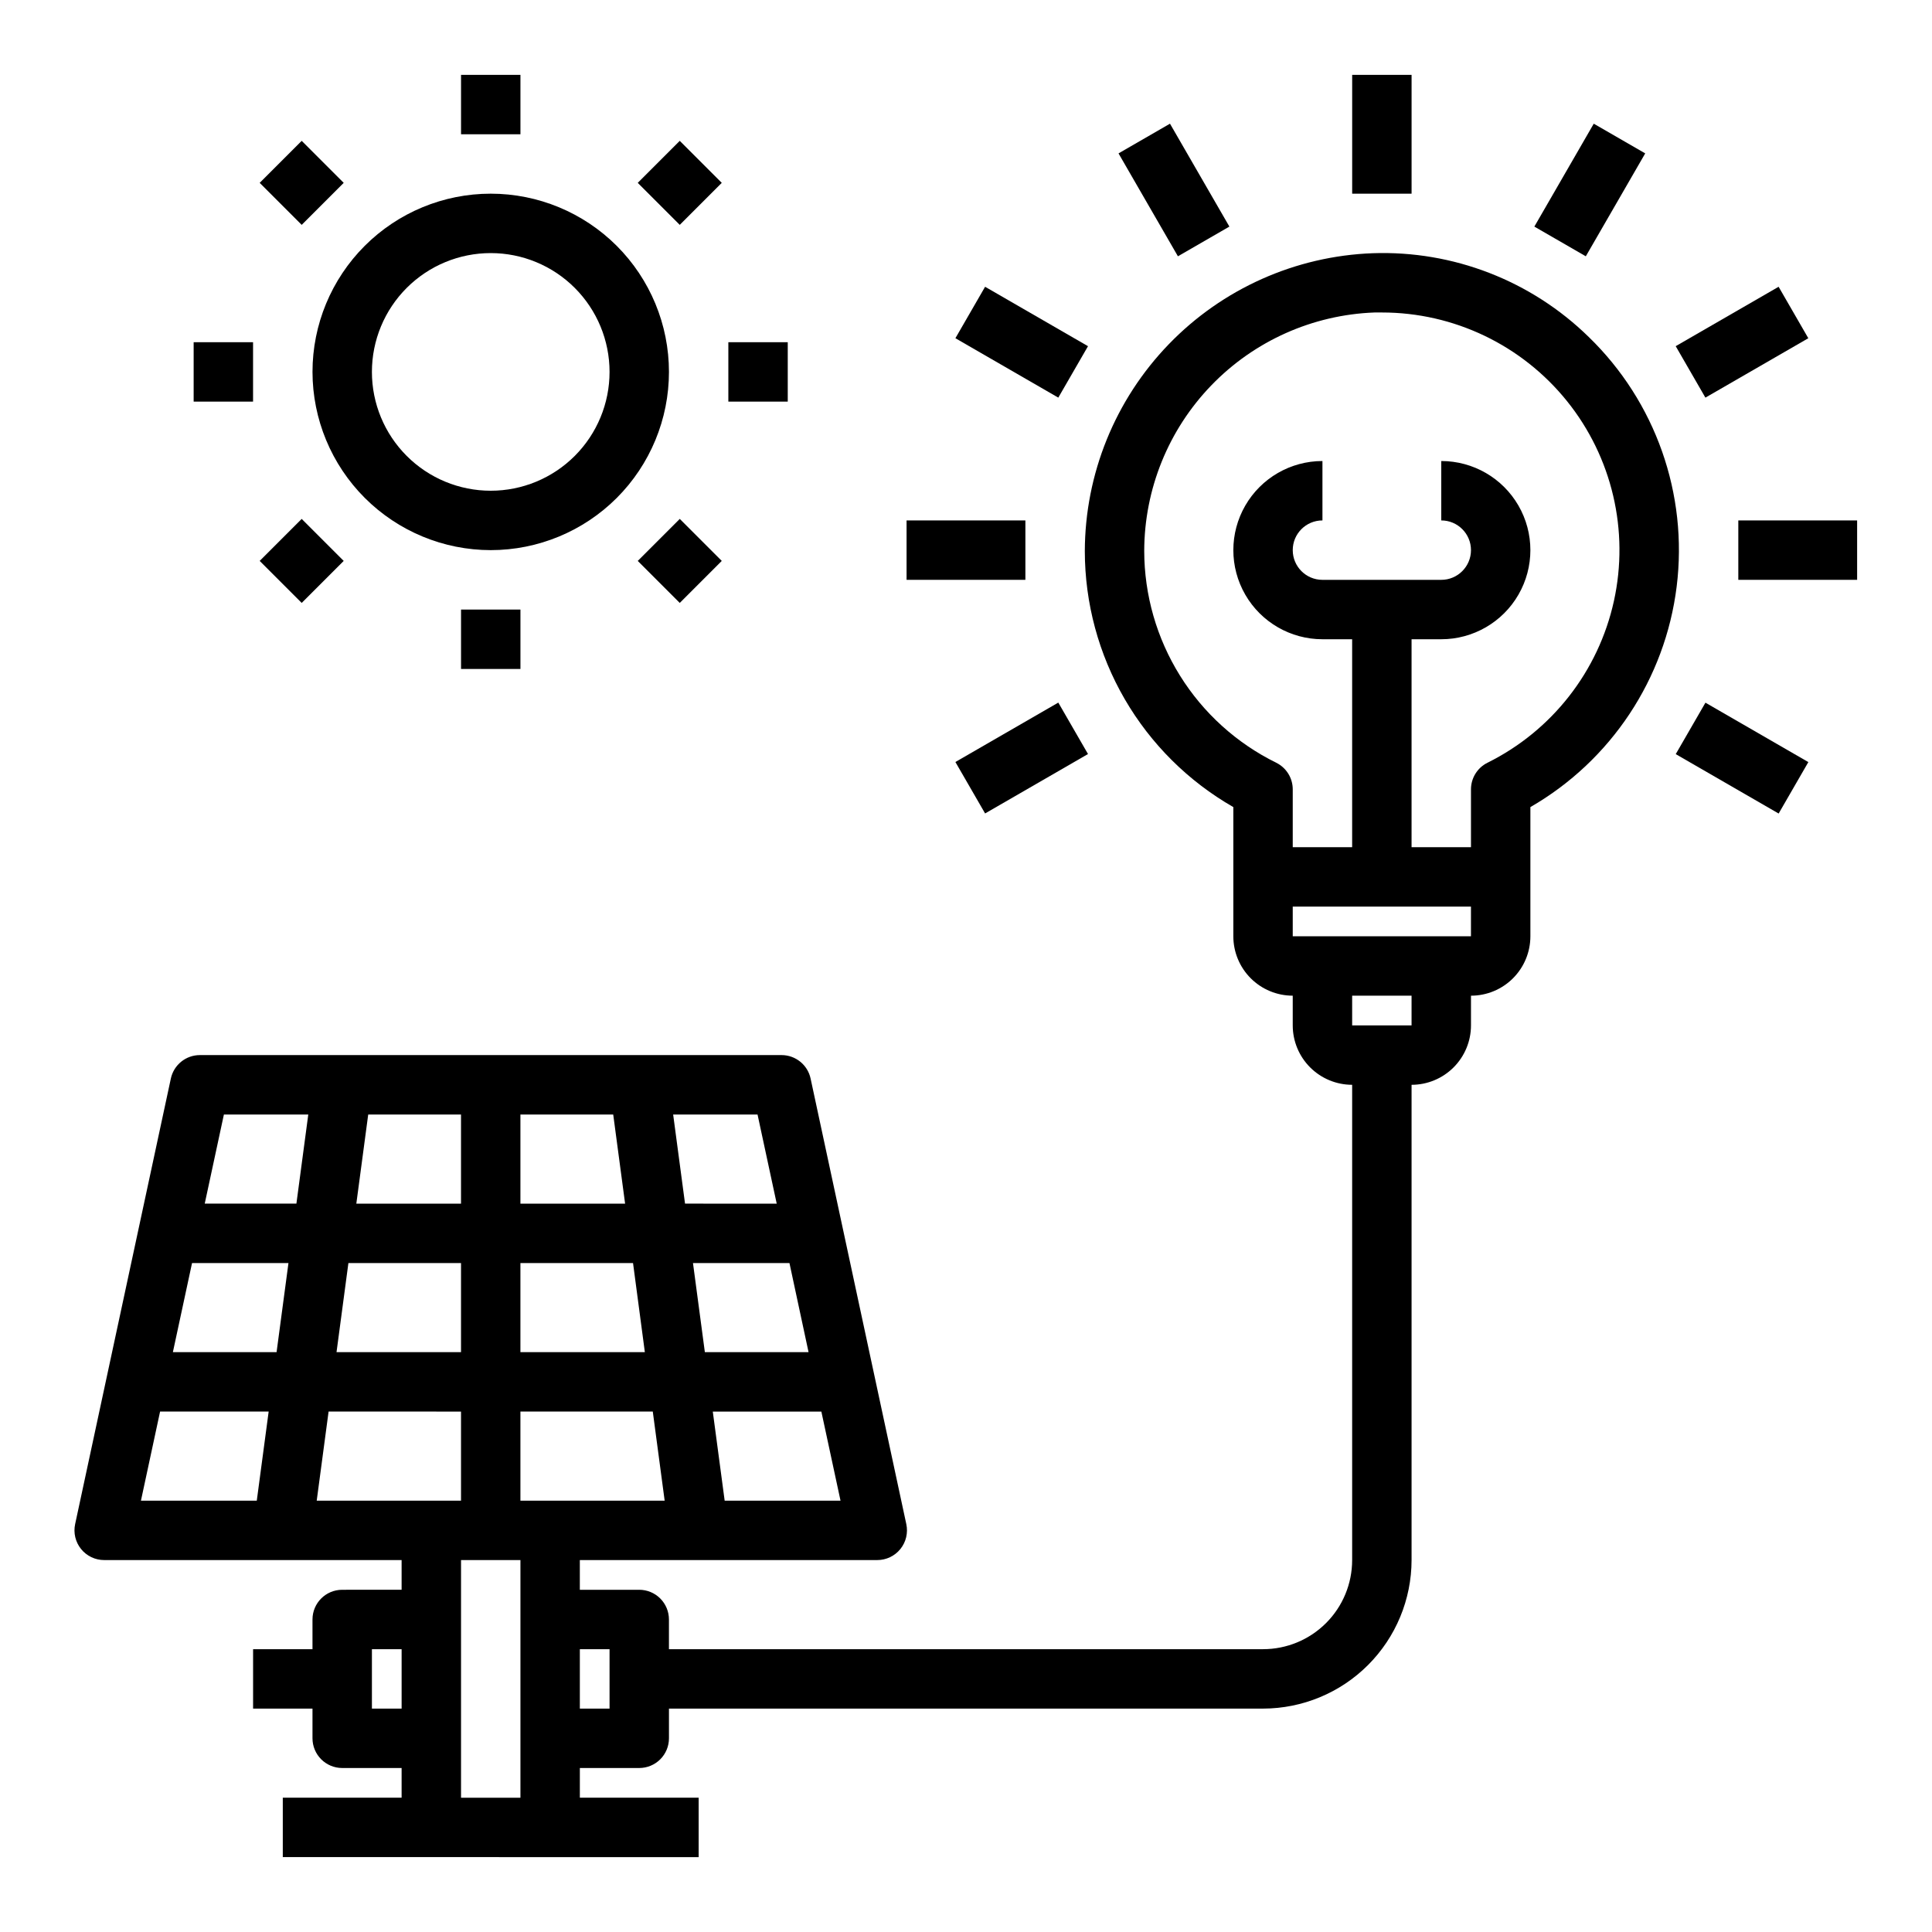 <?xml version="1.0" encoding="UTF-8"?>
<!-- Uploaded to: ICON Repo, www.svgrepo.com, Generator: ICON Repo Mixer Tools -->
<svg fill="#000000" width="800px" height="800px" version="1.1" viewBox="144 144 512 512" xmlns="http://www.w3.org/2000/svg">
 <g>
  <path d="m274.05 289.79c12.527 0 24.539-4.977 33.398-13.832 8.855-8.859 13.832-20.871 13.832-33.398s-4.977-24.539-13.832-33.398c-8.859-8.859-20.871-13.836-33.398-13.836s-24.543 4.977-33.398 13.836c-8.859 8.859-13.836 20.871-13.836 33.398 0.016 12.523 4.996 24.527 13.848 33.383 8.855 8.855 20.863 13.836 33.387 13.848zm0-78.719c8.352 0 16.359 3.316 22.266 9.223 5.902 5.906 9.223 13.914 9.223 22.266 0 8.352-3.32 16.359-9.223 22.266-5.906 5.906-13.914 9.223-22.266 9.223s-16.359-3.316-22.266-9.223-9.223-13.914-9.223-22.266c0-8.352 3.316-16.359 9.223-22.266s13.914-9.223 22.266-9.223z"/>
  <path d="m266.18 163.84h15.742v15.742h-15.742z"/>
  <path d="m212.82 192.46 11.133-11.133 11.133 11.133-11.133 11.133z"/>
  <path d="m195.32 234.69h15.742v15.742h-15.742z"/>
  <path d="m212.82 292.65 11.133-11.133 11.133 11.133-11.133 11.133z"/>
  <path d="m266.18 305.54h15.742v15.742h-15.742z"/>
  <path d="m313.01 292.65 11.133-11.133 11.133 11.133-11.133 11.133z"/>
  <path d="m337.02 234.69h15.742v15.742h-15.742z"/>
  <path d="m313.01 192.46 11.133-11.133 11.133 11.133-11.133 11.133z"/>
  <path d="m565.02 233.29c-15.242-14.914-35.934-22.934-57.246-22.184-20.453 0.758-39.82 9.402-54.039 24.125-14.223 14.719-22.195 34.371-22.246 54.84 0.016 13.766 3.66 27.285 10.57 39.195 6.91 11.906 16.84 21.777 28.789 28.621v34.234c0 4.176 1.656 8.18 4.609 11.133 2.953 2.953 6.957 4.613 11.133 4.613v7.871c0 4.176 1.66 8.18 4.613 11.133s6.957 4.613 11.133 4.613v125.95c0 6.266-2.488 12.273-6.918 16.699-4.43 4.43-10.438 6.918-16.699 6.918h-157.44v-7.871c0-2.09-0.828-4.09-2.305-5.566-1.477-1.477-3.481-2.305-5.566-2.305h-15.742v-7.875h78.828c2.379 0 4.625-1.074 6.121-2.926 1.492-1.848 2.07-4.273 1.57-6.598l-25.363-118.08c-0.777-3.625-3.984-6.215-7.691-6.219h-154.16c-3.711 0.004-6.914 2.594-7.691 6.219l-25.363 118.08c-0.5 2.324 0.078 4.75 1.57 6.598 1.492 1.852 3.742 2.926 6.121 2.926h78.828v7.871l-15.742 0.004c-4.348 0-7.875 3.523-7.875 7.871v7.871h-15.742v15.742h15.742v7.875c0 2.086 0.832 4.09 2.309 5.566 1.477 1.477 3.477 2.305 5.566 2.305h15.742v7.871h-31.488v15.742l110.21 0.004v-15.746h-31.484v-7.871h15.742c2.086 0 4.09-0.828 5.566-2.305 1.477-1.477 2.305-3.481 2.305-5.566v-7.871h157.44c10.434-0.016 20.438-4.164 27.816-11.543 7.379-7.379 11.531-17.383 11.543-27.82v-125.95c4.176 0 8.18-1.66 11.133-4.613 2.953-2.953 4.613-6.957 4.613-11.133v-7.871c4.176 0 8.18-1.66 11.133-4.613 2.953-2.953 4.609-6.957 4.609-11.133v-34.234c21.375-12.324 35.727-33.965 38.766-58.449 3.035-24.484-5.594-48.977-23.312-66.148zm-328.69 245.43h29.844v23.617h-32.992zm-19.035 23.617h-27.48l5.078-23.617h25.551zm140.98 0h-27.48l-3.148-23.617h25.566zm-43.383 0h-32.977v-23.617h29.844zm2.102 15.742 3.148 23.617h-38.227v-23.617zm-35.078-55.102v-23.617h24.594l3.148 23.617zm-15.742 0h-27.742l3.148-23.617h24.594zm0 55.105v23.617l-38.242-0.004 3.148-23.617zm69.871 23.617-3.148-23.617h28.773l5.078 23.617zm13.793-78.719-24.297-0.004-3.148-23.617h22.363zm-124.14-23.621-3.148 23.617h-24.293l5.078-23.617zm-39.273 78.719h28.773l-3.148 23.617h-30.699zm56.137 78.723v-15.746h7.871v15.742zm23.617 23.617v-62.98h15.742v62.977zm39.359-23.617h-7.871v-15.746h7.871zm212.54-181.06h-15.742v-7.871h15.742zm-31.488-23.617v-7.871h47.23v7.871zm51.602-45.988c-2.676 1.332-4.367 4.059-4.367 7.047v15.328h-15.746v-55.105h7.871c8.438 0 16.234-4.5 20.453-11.809 4.219-7.305 4.219-16.309 0-23.617-4.219-7.305-12.016-11.805-20.453-11.805v15.742c4.348 0 7.875 3.523 7.875 7.871 0 4.348-3.527 7.875-7.875 7.875h-31.488c-4.348 0-7.871-3.527-7.871-7.875 0-4.348 3.523-7.871 7.871-7.871v-15.742c-8.434 0-16.23 4.5-20.449 11.805-4.219 7.309-4.219 16.312 0 23.617 4.219 7.309 12.016 11.809 20.449 11.809h7.871v55.105h-15.742v-15.328c0-2.988-1.691-5.715-4.367-7.047-10.484-5.16-19.32-13.148-25.5-23.066-6.184-9.918-9.473-21.367-9.492-33.051 0.031-16.379 6.402-32.113 17.781-43.895 11.375-11.785 26.875-18.703 43.242-19.312h1.969c19.07-0.004 37.113 8.641 49.062 23.504 11.949 14.863 16.516 34.34 12.418 52.965-4.102 18.625-16.426 34.387-33.512 42.855z"/>
  <path d="m604.67 281.92h31.488v15.742h-31.488z"/>
  <path d="m588.08 235.74 27.27-15.742 7.871 13.637-27.27 15.742z"/>
  <path d="m550.62 204.05 15.742-27.27 13.637 7.871-15.742 27.27z"/>
  <path d="m502.34 163.84h15.742v31.488h-15.742z"/>
  <path d="m440.42 184.65 13.637-7.871 15.742 27.27-13.637 7.871z"/>
  <path d="m397.19 233.63 7.871-13.633 27.27 15.746-7.871 13.633z"/>
  <path d="m384.25 281.92h31.488v15.742h-31.488z"/>
  <path d="m397.19 345.94 27.27-15.746 7.871 13.633-27.27 15.746z"/>
  <path d="m588.09 343.85 7.871-13.633 27.27 15.746-7.871 13.633z"/>
 </g>
</svg>